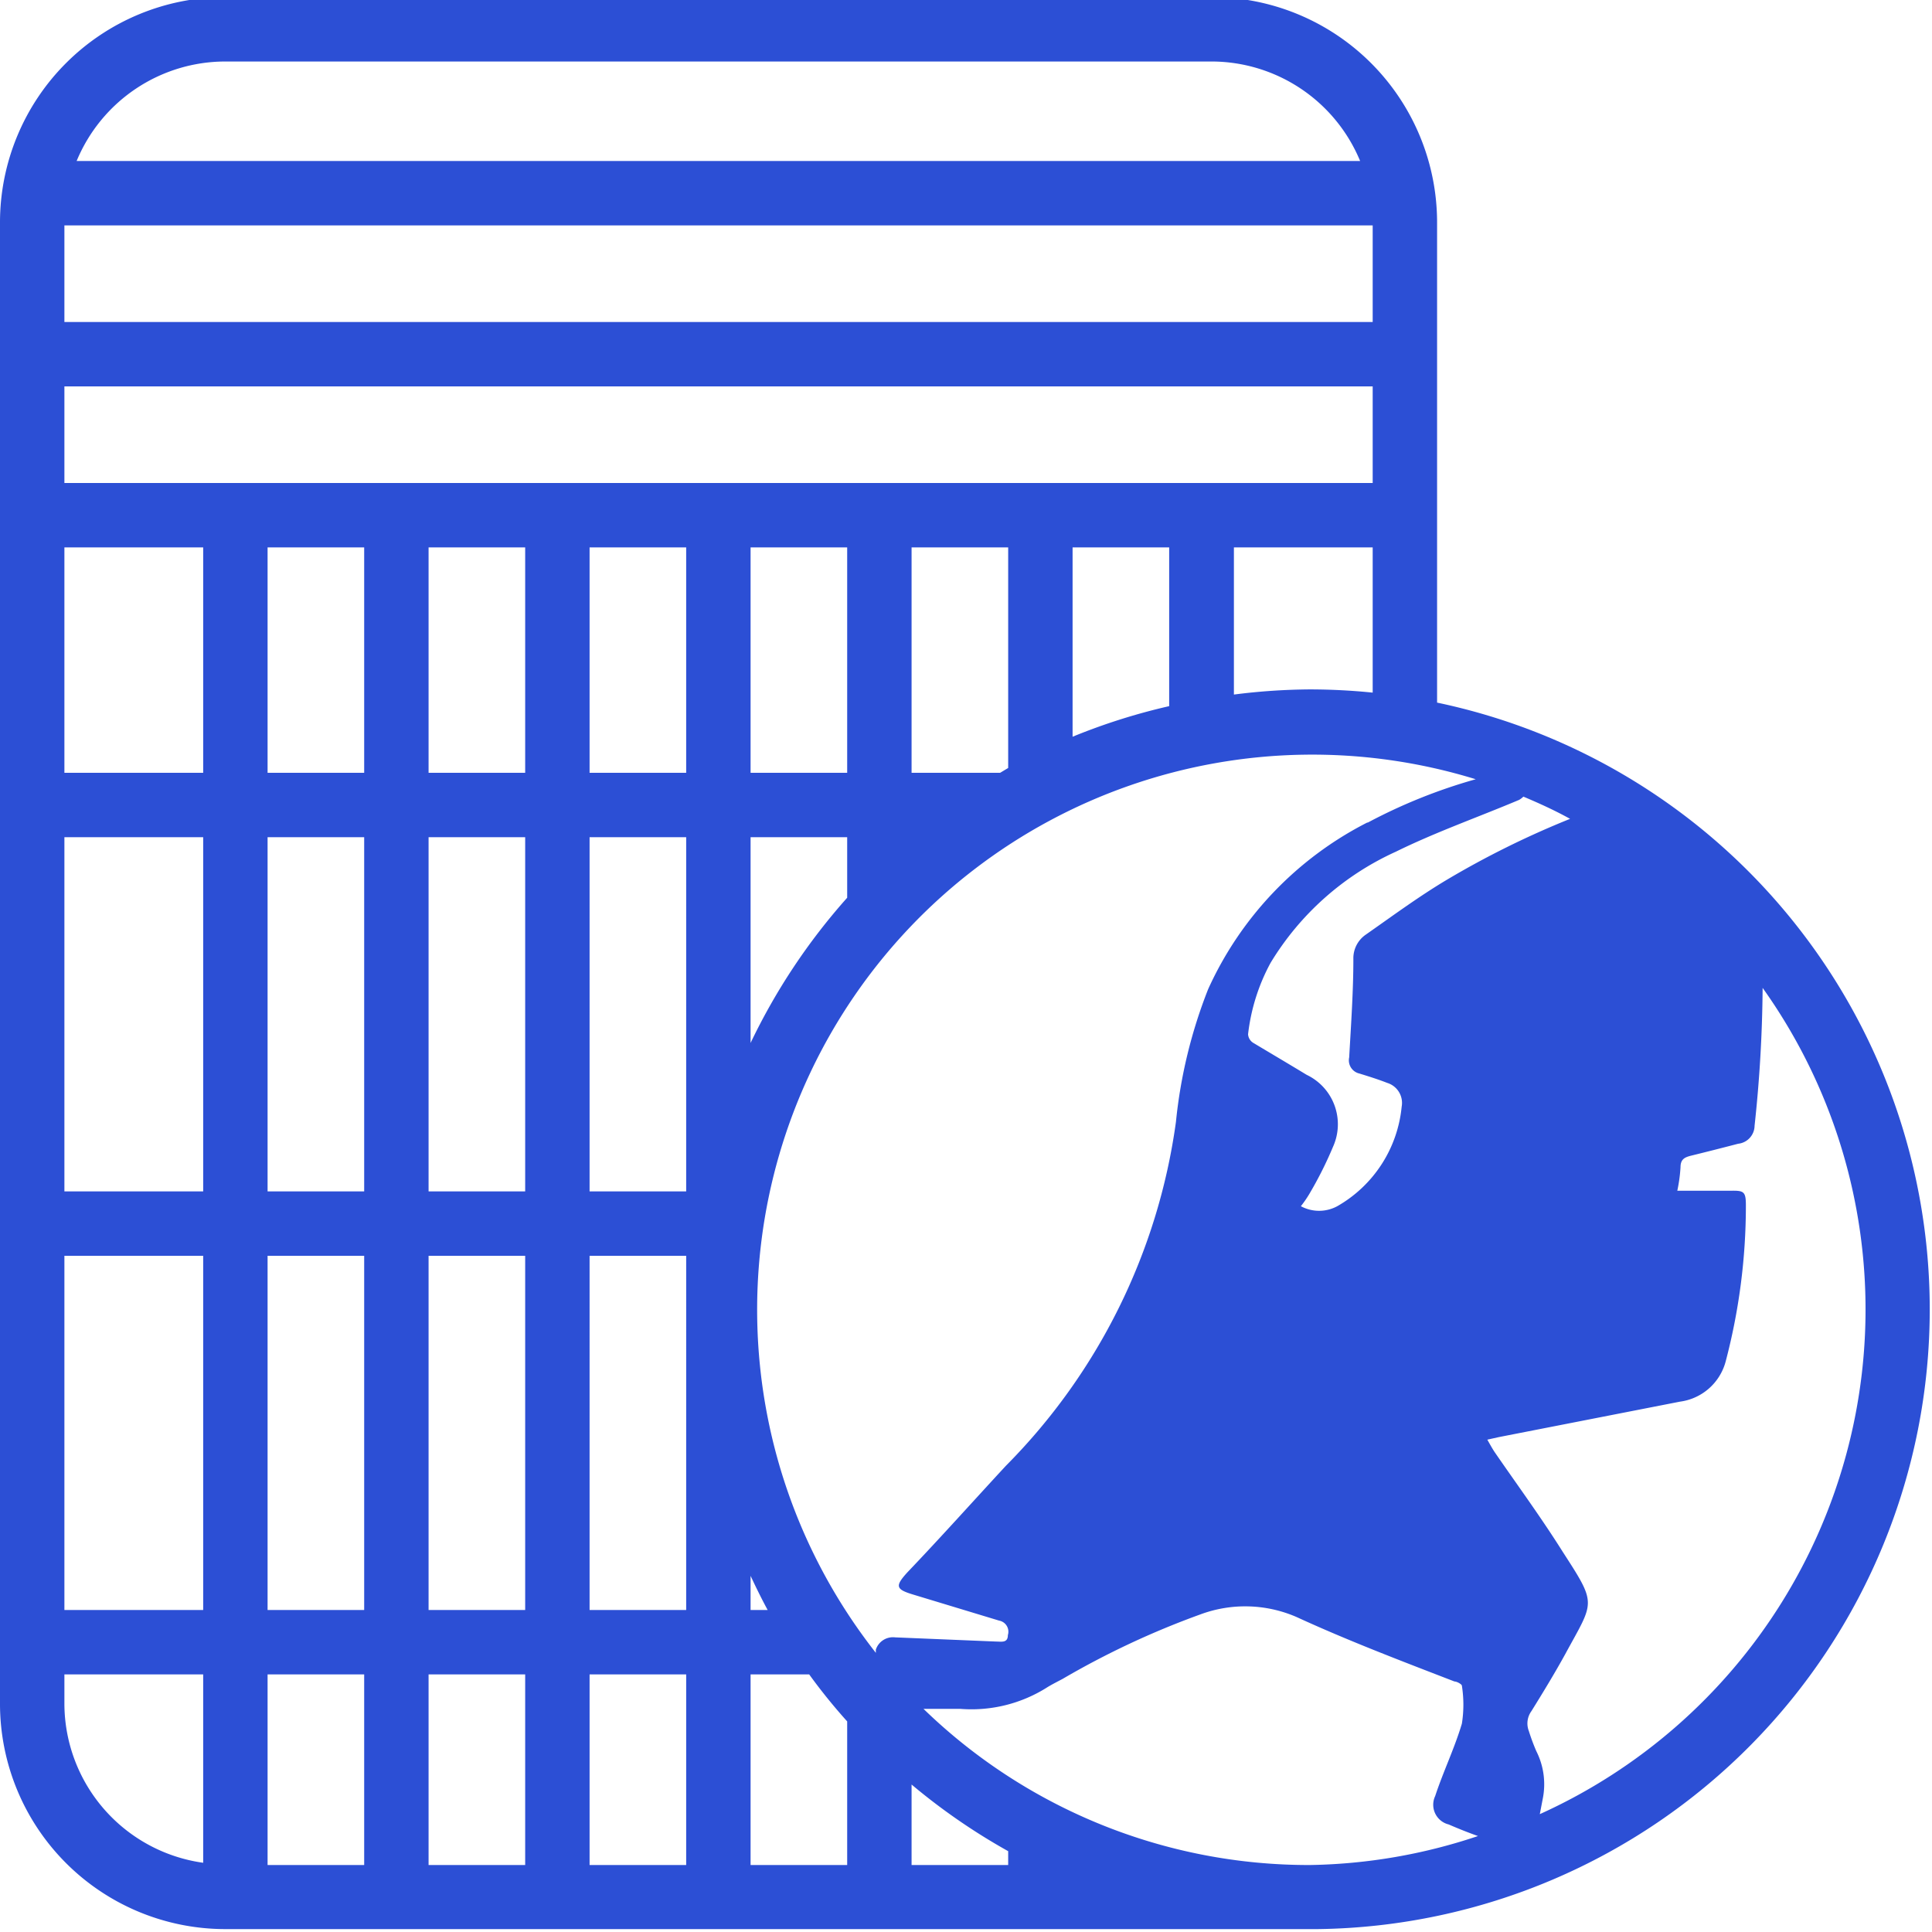 <?xml version="1.0" encoding="UTF-8"?> <svg xmlns="http://www.w3.org/2000/svg" id="Laag_1" data-name="Laag 1" viewBox="0 0 60 60"><defs><style>.cls-1{fill:#2c4fd5;}</style></defs><title>nederlands-datacenter</title><path class="cls-1" d="M59.93,40.66a19.26,19.26,0,0,0-15.3-18.84V6.91a7,7,0,0,0-7-7H7a7,7,0,0,0-7,7v46a7,7,0,0,0,7,7H40.93A19.25,19.25,0,0,0,59.93,40.66ZM40.68,57.92a17.18,17.18,0,0,1-12-4.85c.38,0,.76,0,1.14,0a4.39,4.39,0,0,0,2.72-.68c.15-.09.31-.17.46-.25a26,26,0,0,1,4.27-2,4,4,0,0,1,3,.08c1.61.74,3.27,1.37,4.9,2,.08,0,.23.09.23.13a3.78,3.78,0,0,1,0,1.18c-.23.77-.58,1.49-.83,2.25a.63.63,0,0,0,.42.88c.3.13.6.25.91.36A17.18,17.18,0,0,1,40.68,57.92ZM52.19,36.25c0-.25.13-.31.33-.36.49-.12,1-.25,1.46-.37a.57.57,0,0,0,.51-.56,42.26,42.26,0,0,0,.25-4.28,17.2,17.2,0,0,1-6.92,25.66l.09-.47a2.28,2.28,0,0,0-.2-1.49,6.42,6.42,0,0,1-.23-.62.65.65,0,0,1,.08-.62c.36-.58.72-1.17,1.05-1.77.9-1.66,1-1.51-.08-3.18-.66-1.05-1.4-2.06-2.11-3.09-.08-.12-.15-.25-.23-.39l.36-.08,5.62-1.1a1.7,1.7,0,0,0,1.42-1.24,19,19,0,0,0,.63-4.85c0-.44-.06-.47-.49-.46H52.09A4.87,4.87,0,0,0,52.19,36.25ZM47.31,24.74c.5.21,1,.44,1.45.69a27.82,27.82,0,0,0-3.84,1.9c-.87.52-1.68,1.12-2.51,1.7a.89.89,0,0,0-.38.75c0,1-.07,2-.13,3.06a.42.42,0,0,0,.32.5c.29.09.58.18.86.29a.65.65,0,0,1,.45.74,4,4,0,0,1-2,3.09,1.19,1.19,0,0,1-1.13,0,3.56,3.56,0,0,0,.25-.36,11.9,11.9,0,0,0,.75-1.49,1.7,1.7,0,0,0-.82-2.23c-.56-.34-1.12-.67-1.67-1a.34.34,0,0,1-.15-.26,6.09,6.09,0,0,1,.7-2.22,8.79,8.79,0,0,1,3.89-3.45c1.24-.61,2.55-1.07,3.83-1.61A.66.66,0,0,0,47.31,24.74Zm-4.84.8a10.81,10.81,0,0,0-4.95,5.18,15.37,15.37,0,0,0-1,4.12,18.78,18.78,0,0,1-5.28,10.68c-1,1.08-2,2.2-3.06,3.31-.4.44-.36.53.21.7l2.64.8a.35.35,0,0,1,.27.45c0,.25-.2.2-.36.2l-3.14-.13a.56.56,0,0,0-.6.38l0,.1A17.24,17.24,0,0,1,45.83,24.2,16.79,16.79,0,0,0,42.47,25.55ZM28.31,24V17h3v6.85l-.25.15Zm8-2.07a19.12,19.12,0,0,0-3,.95V17h3ZM26.31,24h-3V17h3Zm0,2v1.88a19.25,19.25,0,0,0-3,4.51V26Zm-3,22.94c.17.36.34.71.53,1.06h-.53ZM40.68,21.41a19.36,19.36,0,0,0-2.36.16V17h4.31v4.51A19.48,19.48,0,0,0,40.68,21.41ZM7,1.91H37.63A5,5,0,0,1,42.24,5H2.38A5,5,0,0,1,7,1.91ZM2,7H42.63v3H2ZM6.31,57.85A5,5,0,0,1,2,52.92V52H6.31Zm0-7.85H2V39H6.31Zm0-13H2V26H6.31Zm0-13H2V17H6.31ZM2,15V12H42.63v3Zm9.31,42.92h-3V52h3Zm0-7.92h-3V39h3Zm0-13h-3V26h3Zm0-13h-3V17h3Zm5,33.92h-3V52h3Zm0-7.92h-3V39h3Zm0-13h-3V26h3Zm0-13h-3V17h3Zm5,33.92h-3V52h3Zm0-7.92h-3V39h3Zm0-13h-3V26h3Zm0-13h-3V17h3Zm2,33.92V52h1.82q.55.76,1.18,1.46v4.46Zm8,0h-3v-2.5a19.28,19.28,0,0,0,3,2.07Z"></path></svg> 